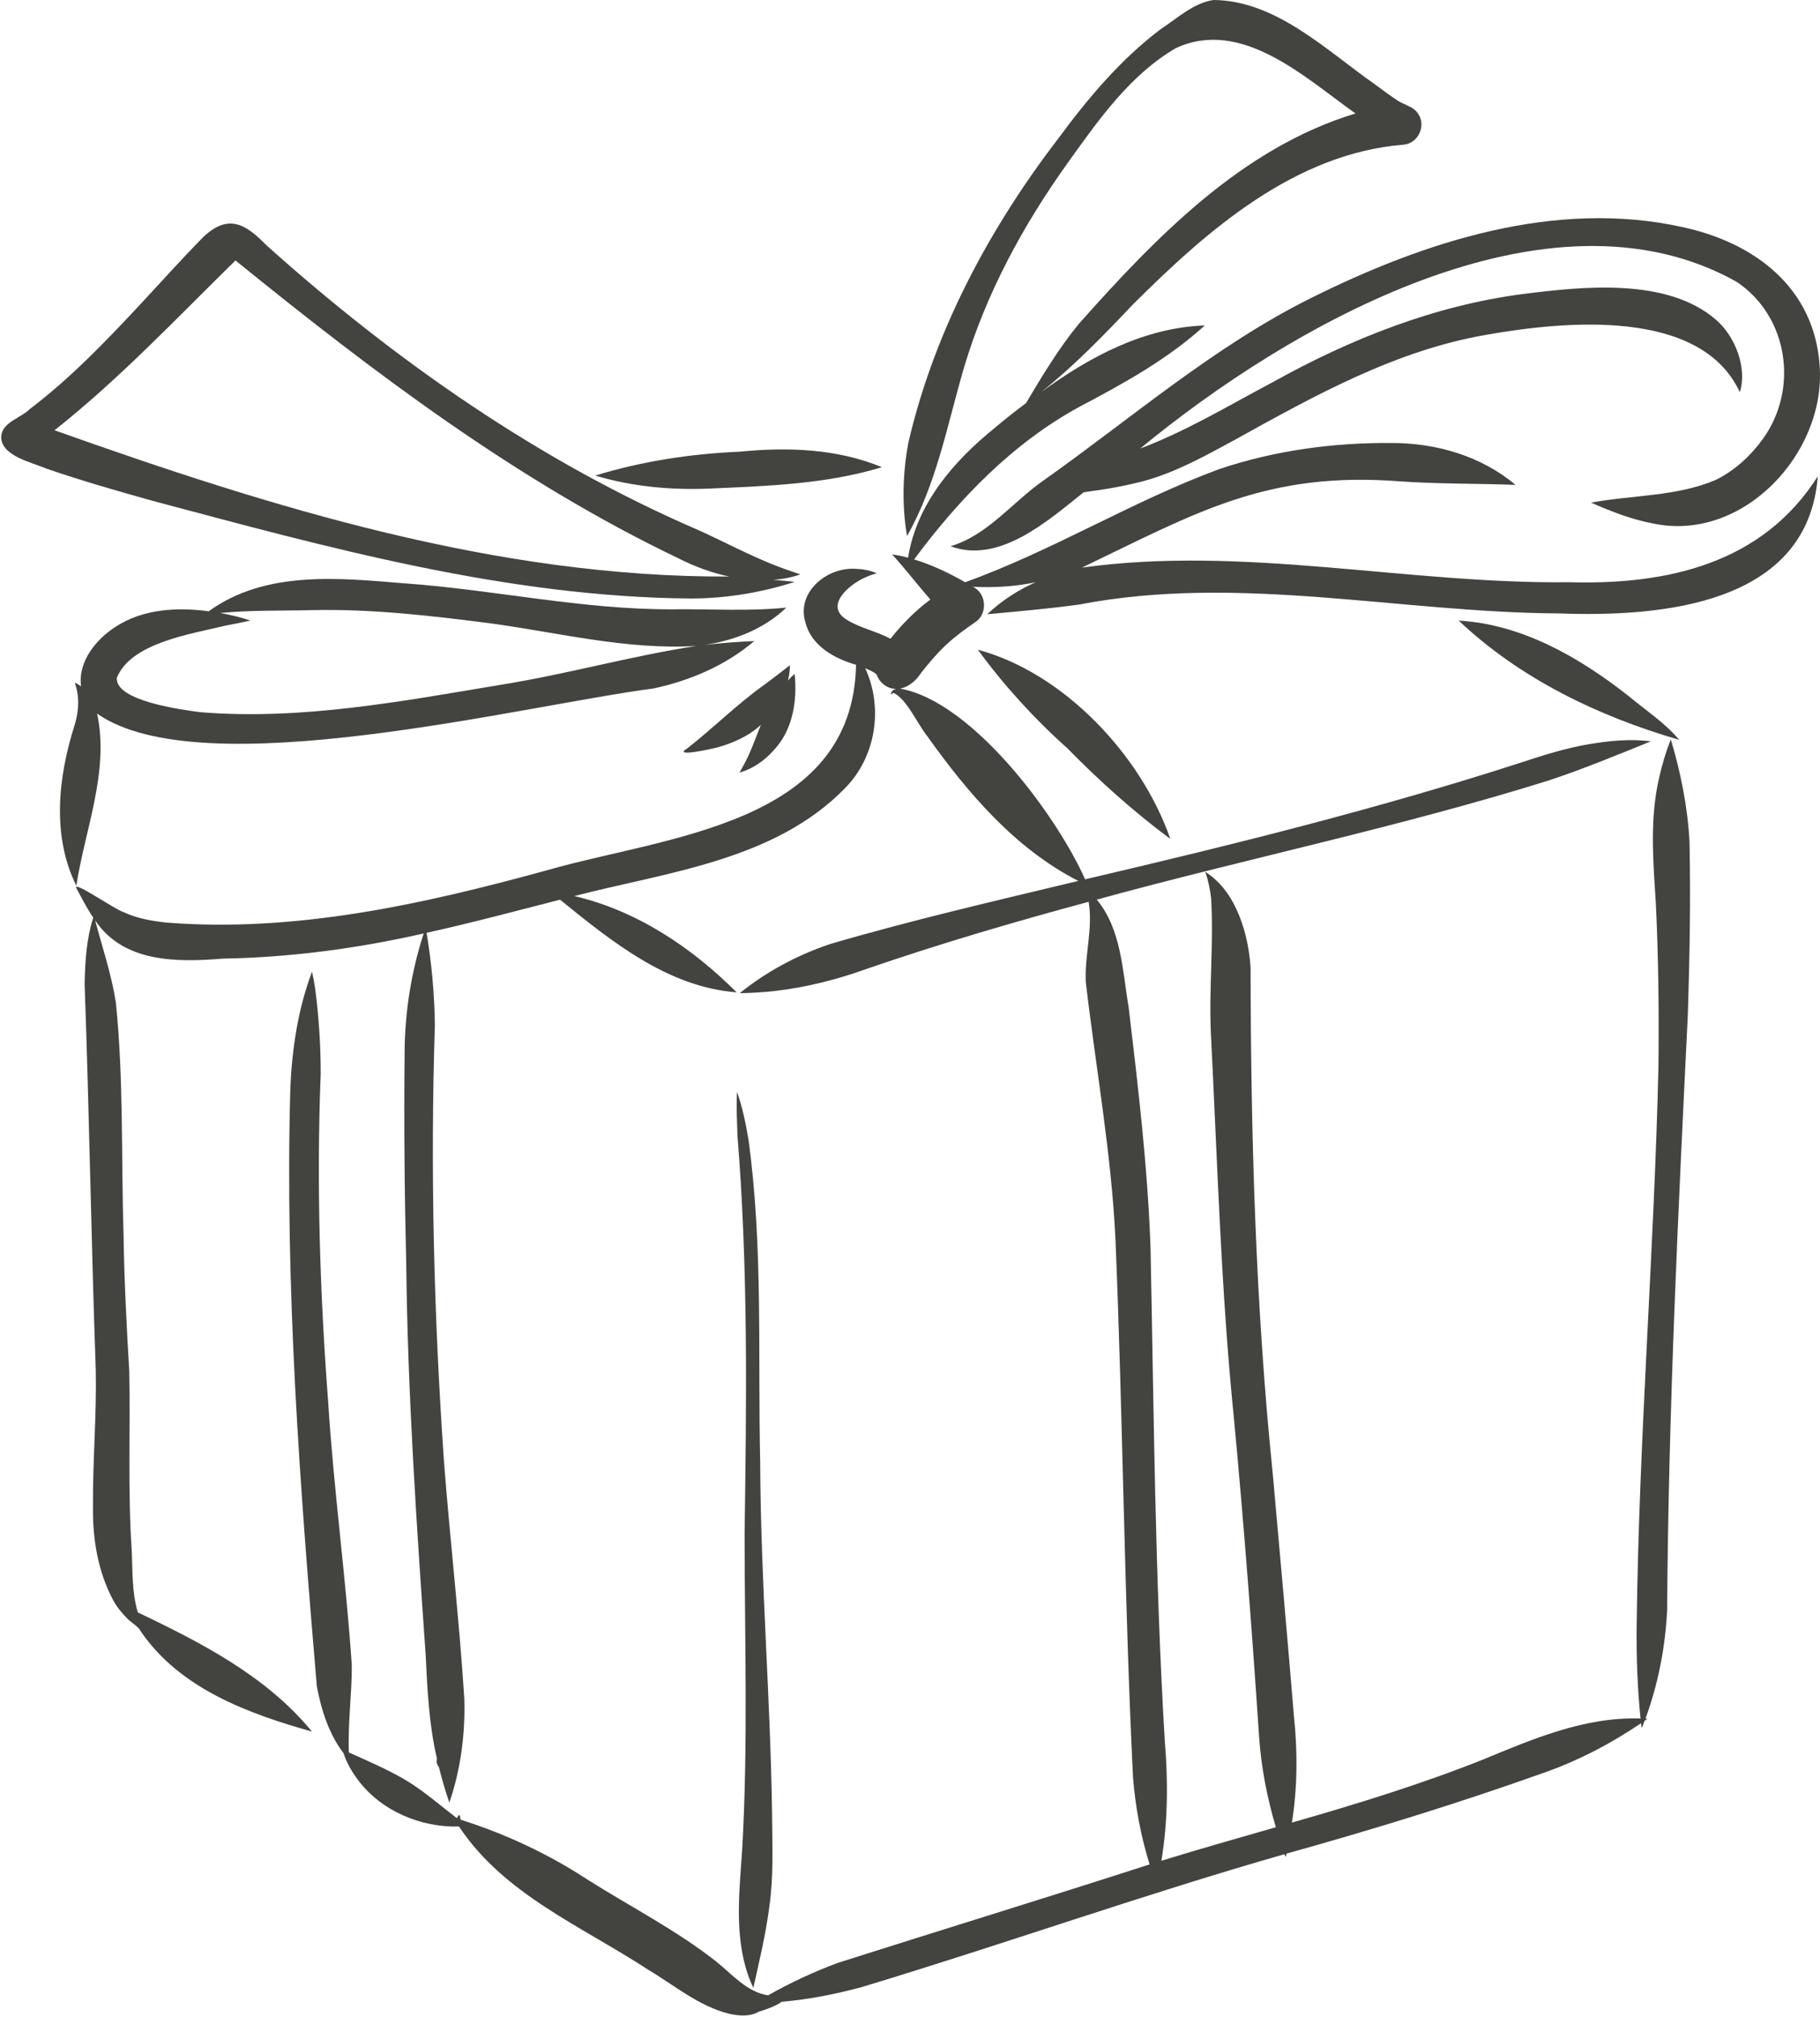 <?xml version="1.0" encoding="UTF-8" standalone="no"?><svg xmlns="http://www.w3.org/2000/svg" xmlns:xlink="http://www.w3.org/1999/xlink" fill="#000000" height="500.4" preserveAspectRatio="xMidYMid meet" version="1" viewBox="-0.3 0.0 451.6 500.4" width="451.6" zoomAndPan="magnify"><defs><clipPath id="a"><path d="M 235 54 L 451.301 54 L 451.301 137 L 235 137 Z M 235 54"/></clipPath></defs><g><g id="change1_1"><path d="M 416.363 183.539 C 412.816 179.289 408.004 176.199 403.777 172.648 C 391.598 163.082 377.434 154.883 361.645 153.953 C 376.941 168.406 396.195 177.641 416.25 183.508 C 416.25 183.508 416.25 183.508 416.25 183.504 C 416.289 183.516 416.328 183.539 416.363 183.539" fill="#434440"/></g><g id="change1_2"><path d="M 28.684 168.172 C 32.152 159.461 47.129 157.285 55.355 155.273 C 57.504 154.824 59.688 154.449 61.809 153.934 C 59.383 153.117 56.863 152.523 54.332 152.078 C 62.281 151.293 70.281 151.574 78.258 151.328 C 77.926 151.34 77.598 151.348 77.27 151.359 C 92.16 151.031 107.02 152.781 121.766 154.688 C 138.566 157.012 155.406 161.273 172.465 160.25 C 156.121 162.758 140.152 167.309 123.809 169.906 C 99.281 174 74.246 178.734 49.309 176.668 C 44.781 176.059 28.297 173.91 28.684 168.172 Z M 18.637 219.723 C 20.82 205.637 26.855 191.426 23.805 177.043 C 49.754 195.219 129.09 175.078 161.859 170.793 C 170.926 168.855 179.77 165.078 186.852 159.035 C 182.73 159.211 178.617 159.523 174.52 159.996 C 181.945 158.883 189.348 156.016 194.805 150.73 C 185.355 151.707 175.824 151.031 166.34 151.16 C 144.113 151.227 122.258 146.305 100.137 144.719 C 83.793 143.375 65.566 141.441 51.5 151.641 C 43.688 150.605 35.219 151.039 28.441 155.453 C 23.531 158.574 18.988 164.148 19.82 170.277 C 16.055 167.766 21.02 170.746 18.172 180.008 C 14.129 192.785 12.504 207.328 18.637 219.723" fill="#434440"/></g><g id="change1_3"><path d="M 185.41 187.457 C 184.75 188.898 183.969 190.285 183.199 191.664 C 187.121 190.551 190.465 187.871 192.91 184.66 C 195.594 181.152 196.777 176.703 197.02 172.344 C 197.109 170.617 197.066 168.891 196.855 167.172 C 196.281 167.684 195.738 168.254 195.223 168.824 C 195.523 167.586 195.703 166.301 195.703 165.031 C 193.688 166.621 191.633 168.16 189.586 169.707 C 182.766 174.512 176.891 180.434 170.344 185.57 C 166.234 188.02 176.102 185.816 177.375 185.508 C 181.414 184.422 185.406 182.684 188.504 179.812 C 187.457 182.355 186.57 184.961 185.41 187.457" fill="#434440"/></g><g clip-path="url(#a)" id="change1_11"><path d="M 451.223 90.887 C 449.992 71.43 435.105 60.176 417.145 56.332 C 385.664 49.359 353.191 59.902 325.105 73.887 C 300.957 85.887 280.5 103.723 258.613 119.207 C 250.934 124.547 244.77 132.797 235.555 135.504 C 247.625 140.016 259.809 129.129 268.605 122.113 C 273.984 121.402 279.352 120.516 284.578 119.035 C 292.207 116.773 299.191 112.852 306.152 109.082 C 325.914 98.125 346.082 86.883 368.633 83.035 C 387.621 79.691 421.672 76.238 431.398 97.289 C 431.398 97.285 431.398 97.285 431.395 97.285 C 431.398 97.289 431.402 97.297 431.402 97.301 C 431.402 97.301 431.402 97.297 431.402 97.297 C 433.266 91.504 430.418 83.531 425.461 79.301 C 413.34 68.816 392.516 71.055 377.625 72.934 C 355.57 75.801 334.758 84.094 315.418 94.855 C 304.609 100.586 294.094 106.934 282.617 111.277 C 319.223 81.059 383.773 43.652 430.617 69.914 C 443.43 78.469 446.047 96.418 437.203 108.785 C 434.125 113.066 430.156 116.73 425.406 119.07 C 415.645 123.203 404.762 122.789 394.488 124.688 C 399.488 126.887 404.641 128.91 410.035 129.895 C 432.207 134.5 452.734 112.457 451.223 90.887" fill="#434440"/></g><g id="change1_4"><path d="M 450.75 118.16 C 436.984 139.887 413.336 145.113 389.152 144.438 C 348.809 144.91 308.434 135.227 268.172 140.812 C 296.758 127.059 314.121 116.793 347.465 119.441 C 347.16 119.418 346.855 119.398 346.555 119.375 C 356.27 120.094 366.02 119.918 375.746 120.289 C 367.305 113.156 356.098 109.898 345.145 109.898 C 330.648 109.766 316.023 111.738 302.262 116.363 C 280.645 124.328 260.859 136.645 239.18 144.441 C 235.168 142.129 230.953 140.137 226.516 138.777 C 237.648 123.797 250.926 110.004 267.434 100.973 C 278.426 95.176 289.395 89.164 298.645 80.738 C 283.562 81.262 269.996 88.551 258.055 97.27 C 266.273 90.715 273.566 83.18 280.781 75.562 C 299.195 57.195 320.91 38.078 347.969 35.891 C 351.637 35.59 353.699 31.074 351.5 28.102 C 350.344 26.379 348.203 26.059 346.559 24.996 C 344.586 23.691 342.684 22.285 340.789 20.871 C 328.777 12.469 316.277 0.098 300.789 0 C 295.793 0.762 291.852 4.523 287.742 7.207 C 277.805 14.691 269.723 24.297 262.371 34.258 C 245.145 56.699 231.543 82.133 225.094 109.812 C 223.691 117.434 223.449 125.336 224.77 132.973 C 232.133 119.996 234.773 105.25 238.922 91.105 C 244.414 72.703 253.625 55.758 264.785 40.203 C 272.312 29.703 280.133 18.539 291.496 11.922 C 307.797 4.406 323.523 19.266 336.035 28.152 C 307.852 36.699 286.492 58.879 267.422 80.305 C 262.41 86.418 258.316 93.215 254.293 99.996 C 251.73 101.91 249.219 103.891 246.77 105.949 C 246.879 105.855 246.988 105.766 247.094 105.676 C 246.848 105.883 246.598 106.094 246.348 106.301 C 246.367 106.285 246.383 106.273 246.402 106.258 C 236.254 114.473 227.137 125.062 225.02 138.348 C 223.727 138.008 222.395 137.715 221.07 137.555 C 224.371 141.16 227.34 145.055 230.551 148.738 C 226.82 151.5 223.543 154.844 220.645 158.465 C 217.117 156.555 213.059 155.812 209.652 153.648 C 204.227 150.164 210.504 144.98 214.254 143.312 C 215.219 142.859 216.238 142.492 217.262 142.223 C 215.605 141.492 213.824 141.172 212.023 141.117 C 204.918 140.625 197.254 146.867 199.547 154.398 C 201.039 160.254 206.703 163.359 212.117 164.922 C 211.324 204.789 164.773 207.422 135.301 215.93 C 104.629 224.34 72.953 231.395 40.969 228.871 C 37.34 228.477 33.703 227.84 30.375 226.281 C 28.203 225.637 18.141 218.582 18.586 220.227 C 18.582 220.223 18.582 220.223 18.582 220.219 C 19.945 222.727 21.23 225.277 22.836 227.648 C 21.145 232.953 20.809 238.574 20.695 244.109 C 21.855 276 22.324 307.93 23.461 339.832 C 23.695 351.133 22.688 362.41 22.77 373.711 C 22.652 381.621 23.949 389.711 27.672 396.762 C 28.578 398.52 29.84 400.074 31.23 401.465 C 32.391 402.707 34.012 403.359 34.781 404.926 C 44.531 418.98 61.285 425.109 77.109 429.566 C 65.832 415.812 49.664 407.535 33.895 399.996 C 32.371 394.945 32.641 389.57 32.367 384.355 C 31.398 369.668 32.055 354.973 31.777 340.27 C 31.109 328.98 30.527 317.68 30.359 306.367 C 29.754 287.168 30.41 267.859 28.453 248.734 C 27.379 241.785 25.117 235.105 23.309 228.328 C 30.445 238.91 43.719 238.723 55.102 237.809 C 71.855 237.512 88.5 235.281 104.828 231.57 C 101.738 241.105 100.145 251.121 100.098 261.141 C 99.906 278.738 100.086 296.34 100.504 313.934 C 100.879 346.176 103.066 378.324 105.316 410.477 C 105.73 419.137 106.148 427.824 108.125 436.293 C 107.902 436.977 108.137 437.852 108.613 438.391 C 109.34 441.363 110.207 444.297 111.199 447.191 C 114.023 438.945 115.168 430.109 114.91 421.402 C 113.66 401.762 111.379 382.199 109.867 362.578 C 107.355 326.523 106.449 290.336 107.605 254.215 C 107.508 246.578 106.801 238.945 105.551 231.41 C 116.656 228.961 127.645 226.016 138.66 223.191 C 151.48 233.57 165.398 244.871 182.488 246.18 C 171.344 235.039 157.703 225.902 142.203 222.289 C 165.336 216.324 191.863 213.469 209.352 195.555 C 217.027 187.812 218.945 175.613 214.383 165.77 C 215.355 166.207 216.402 166.594 217.211 167.309 C 217.918 169.387 219.883 170.926 222.105 170.902 C 221.367 171.062 220.734 171.484 220.777 172.367 C 220.934 172.164 221.141 171.934 221.426 171.902 C 224.695 173.414 227.391 179.656 229.766 182.602 C 239.816 196.715 251.598 210.543 267.262 218.539 C 246.691 223.48 226.051 228.227 205.746 234.176 C 197.621 236.898 189.895 241.004 183.242 246.398 C 186.234 246.34 189.215 246.156 192.184 245.816 C 199.961 244.914 207.59 242.953 214.941 240.289 C 233.02 234.074 251.375 228.695 269.824 223.715 C 270.953 230.348 268.773 236.996 269.125 243.656 C 271.602 264.898 275.457 286.016 276.48 307.422 C 278.34 351.887 278.656 396.414 280.832 440.867 C 281.41 448.207 282.77 455.484 284.953 462.516 C 259.195 470.836 233.305 478.758 207.52 486.969 C 201.574 489.188 195.809 491.875 190.285 494.996 C 185.078 494.234 181.305 489.727 177.352 486.566 C 167.477 478.809 156.188 473.047 145.586 466.355 C 135.805 459.938 125.172 454.961 114.016 451.434 C 113.723 450.281 113.816 449.695 113.055 451.043 C 108.754 447.754 104.66 444.117 99.973 441.371 C 95.566 438.836 90.898 436.805 86.258 434.746 C 85.988 427.555 87.004 420.387 86.996 413.195 C 85.543 391.34 82.5 369.582 81.121 347.703 C 79.074 320.664 78.215 293.52 79.273 266.418 C 79.289 260.66 78.969 254.898 78.367 249.172 C 78.074 246.453 77.75 243.719 77.121 241.066 C 73.676 250.176 72.191 259.992 71.75 269.688 C 70.348 319.297 74.129 368.949 78.316 418.336 C 79.426 424.215 81.289 430.141 84.957 434.953 C 85.703 437.281 86.949 439.438 88.398 441.395 C 94.137 449.199 104.039 453.395 113.594 453.117 C 124.75 469.953 143.988 477.836 160.336 488.52 C 166.906 492.414 172.996 497.641 180.531 499.547 C 182.992 500.102 185.688 500.352 187.961 499.07 C 189.961 498.445 191.957 497.766 193.715 496.586 C 200.398 496.023 207.008 494.711 213.48 492.965 C 248.586 482.379 283.16 470.066 318.418 459.984 C 318.734 460.934 318.758 460.609 318.941 459.836 C 340.215 453.906 361.316 447.422 382.121 440.016 C 390.902 437.004 399.215 432.688 406.895 427.492 C 407.027 429.762 407.344 427.754 407.805 426.859 C 408.176 426.566 408.855 426.305 407.996 426.352 C 411.152 417.742 412.918 408.621 413.367 399.465 C 413.699 350.117 416.094 300.891 418.512 251.609 C 418.965 237.301 419.223 222.973 418.914 208.656 C 418.438 200.09 416.738 191.621 414.277 183.41 C 413.086 186.438 412.148 189.57 411.43 192.75 C 409.016 202.953 409.887 213.445 410.551 223.793 C 411.219 237.367 411.352 250.969 411.215 264.559 C 410.137 310.801 406.363 356.91 405.809 403.176 C 405.715 410.898 405.984 418.637 406.77 426.324 C 392.953 425.863 380.105 431.371 367.598 436.543 C 352.145 442.684 336.242 447.566 320.27 452.145 C 321.645 443.398 321.695 434.523 320.766 425.734 C 319.117 405.789 317.332 385.855 315.543 365.922 C 311.238 324.062 310.074 281.93 310.008 239.887 C 309.637 234.91 308.574 229.961 306.438 225.434 C 304.762 221.789 302.172 218.402 298.742 216.273 C 299.508 218.371 299.941 220.555 300.211 222.766 C 300.898 233.941 299.641 245.168 300.16 256.371 C 301.789 288.254 302.656 320.191 305.887 351.969 C 308.355 378.227 310.367 404.523 312.121 430.84 C 312.641 438.457 314.109 445.98 316.277 453.297 C 306.797 456.016 297.305 458.715 287.879 461.613 C 289.52 451.723 289.543 441.676 288.711 431.711 C 286.281 391.012 286.02 350.234 285.18 309.484 C 284.477 289.566 282.117 269.758 279.766 249.98 C 278.223 240.895 277.98 230.551 271.844 223.172 C 309.094 212.957 347 205.18 383.887 193.645 C 392.508 190.805 400.93 187.309 409.336 183.91 C 404.172 183.242 398.91 183.773 393.801 184.645 C 388.305 185.598 382.969 187.238 377.684 188.988 C 341.969 200.57 305.492 209.594 268.949 218.141 C 261.855 202.203 240.945 174.023 223.035 170.824 C 225.27 170.398 227.023 168.832 228.23 166.965 C 230.168 164.461 232.238 162.051 234.551 159.883 C 236.719 157.871 239.121 156.109 241.555 154.441 C 244.828 152.441 244.582 147.191 241.086 145.566 C 246.301 145.828 251.547 145.527 256.668 144.445 C 252.262 146.395 248.156 149.07 244.664 152.379 C 252.289 151.68 259.926 151.008 267.516 149.969 C 307.012 142.355 346.887 151.957 386.582 152.18 C 411.832 153.094 448.305 150.113 450.75 118.16" fill="#434440"/></g><g id="change1_5"><path d="M 431.398 97.289 C 431.398 97.289 431.402 97.297 431.402 97.297 C 431.402 97.297 431.398 97.289 431.398 97.289" fill="#434440"/></g><g id="change1_6"><path d="M 13.23 106.742 C 29.352 93.992 43.48 78.973 58.129 64.613 C 92.465 92.453 127.965 119.32 168.004 138.492 C 172.016 140.52 176.234 142.113 180.645 143.027 C 122.926 143.266 67.121 125.91 13.23 106.742 Z M 37.281 124.164 C 81.074 135.848 125.434 148.117 171.074 148.477 C 179.805 148.469 188.586 147.027 196.891 144.352 C 195.16 144.156 193.395 144 191.648 143.84 C 193.906 143.68 196.16 143.246 198.297 142.492 C 196.242 141.793 194.164 141.098 192.137 140.305 C 185.75 137.789 179.676 134.57 173.445 131.707 C 133.613 114.582 97.715 89.484 65.539 60.605 C 65.652 60.711 65.766 60.812 65.879 60.922 C 60.652 55.527 56.348 52.906 50.094 58.848 C 44.789 64.242 39.738 69.879 34.59 75.418 C 25.98 84.645 17.195 93.812 7.117 101.461 C 4.891 103.695 0.359 104.695 0.012 108.121 C -0.344 113.055 7.605 114.699 11.195 116.246 C 19.789 119.211 28.531 121.719 37.281 124.164" fill="#434440"/></g><g id="change1_7"><path d="M 175.641 121.207 C 190.062 120.582 204.605 120.117 218.531 115.902 C 207.441 111.305 195.148 110.879 183.332 112.047 C 171.164 112.574 159.047 114.398 147.398 117.977 C 156.52 120.715 166.148 121.602 175.641 121.207" fill="#434440"/></g><g id="change1_8"><path d="M 183.887 458.371 C 183.25 468.273 181.988 478.41 184.734 488.117 C 185.219 489.844 185.859 491.539 186.629 493.145 C 188.129 486.414 189.742 479.707 190.617 472.863 C 191.664 465.531 191.336 458.109 191.285 450.73 C 190.91 421.375 188.441 392.082 188.328 362.719 C 187.73 336.07 189.066 309.188 185.422 282.719 C 184.742 278.719 183.941 274.711 182.582 270.883 C 182.371 274.504 182.578 278.168 182.695 281.801 C 185.348 314.598 184.941 347.461 184.457 380.332 C 184.465 406.344 185.34 432.383 183.887 458.371" fill="#434440"/></g><g id="change1_9"><path d="M 286.852 205.652 C 286.797 205.609 286.738 205.566 286.684 205.52 C 286.738 205.566 286.797 205.609 286.852 205.652" fill="#434440"/></g><g id="change1_10"><path d="M 290.094 208.117 C 282.926 187.461 263.754 166.93 242.336 161.188 C 248.875 170.117 256.348 178.316 264.602 185.691 C 272.535 193.773 281 201.371 290.094 208.117" fill="#434440"/></g></g></svg>